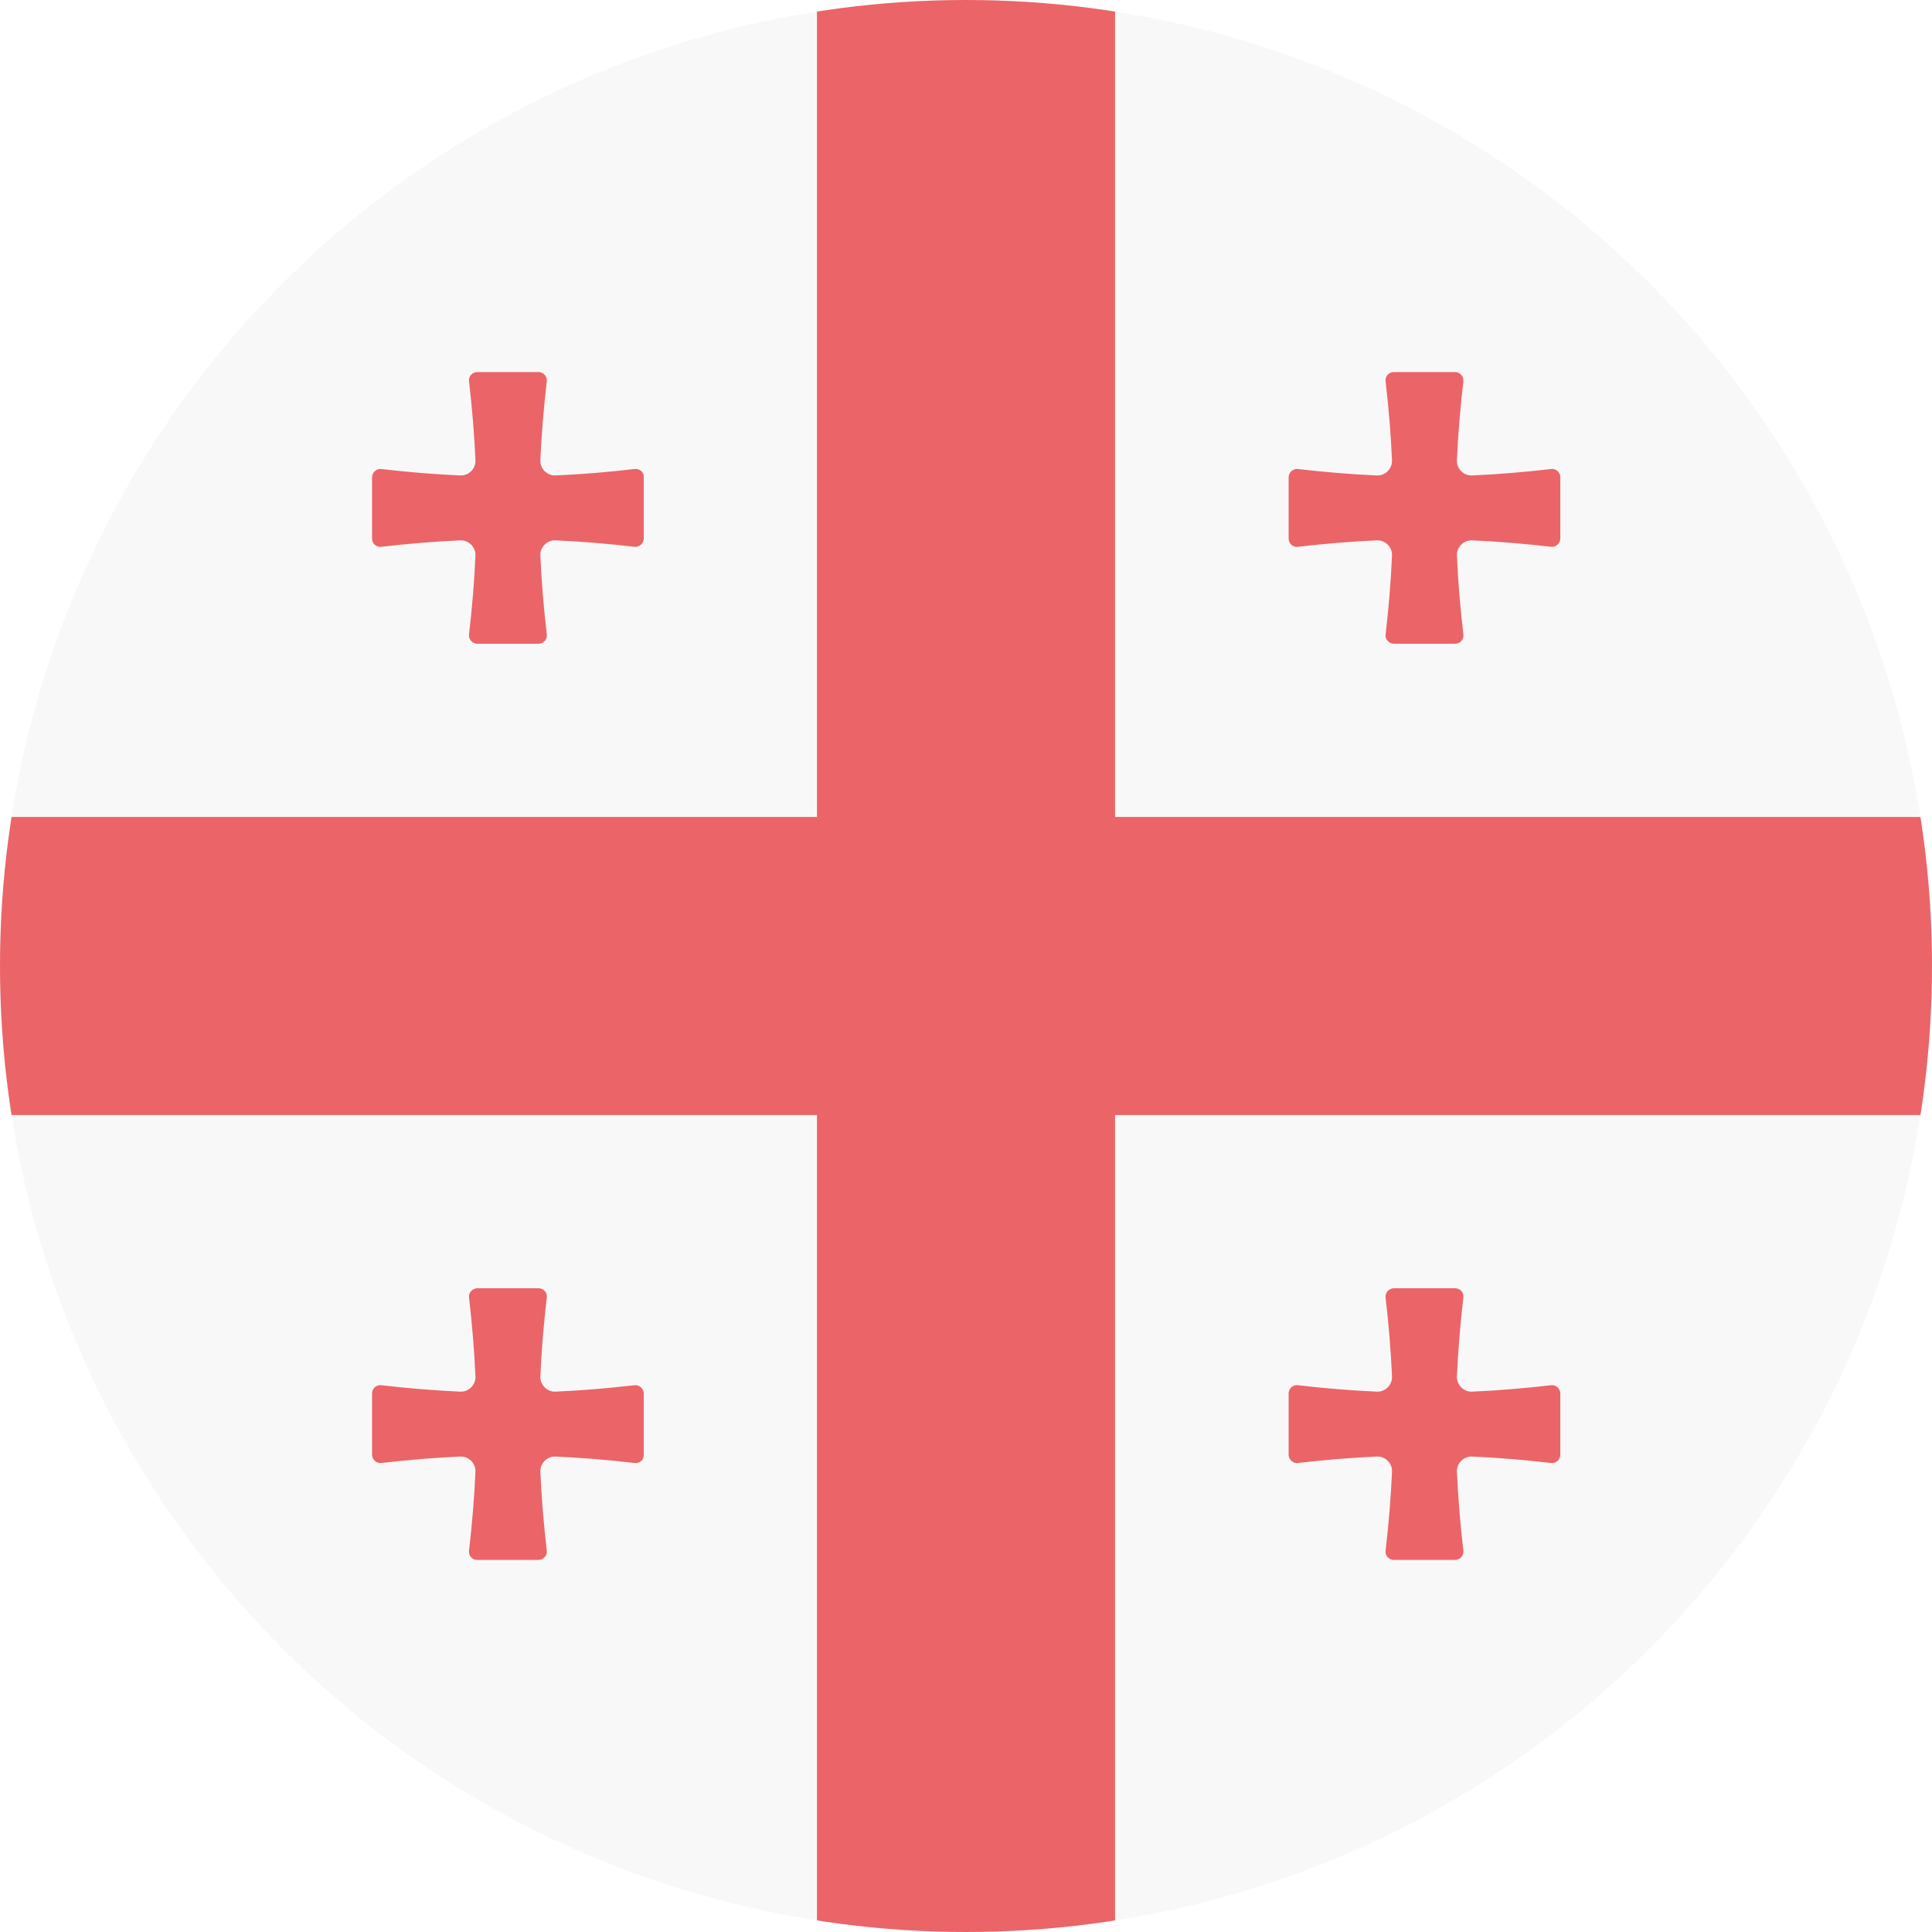 <?xml version="1.0" encoding="utf-8"?>
<!-- Generator: Adobe Illustrator 17.1.0, SVG Export Plug-In . SVG Version: 6.00 Build 0)  -->
<!DOCTYPE svg PUBLIC "-//W3C//DTD SVG 1.1//EN" "http://www.w3.org/Graphics/SVG/1.1/DTD/svg11.dtd">
<svg version="1.1" id="Flag" xmlns="http://www.w3.org/2000/svg" xmlns:xlink="http://www.w3.org/1999/xlink" x="0px" y="0px"
	 viewBox="0 0 512 512" style="enable-background:new 0 0 512 512;" xml:space="preserve">
<style type="text/css">
	.st0{clip-path:url(#SVGID_2_);fill:#F8F8F8;}
	.st1{clip-path:url(#SVGID_2_);fill:#EB6468;}
</style>
<g>
	<defs>
		<circle id="SVGID_1_" cx="256" cy="256" r="256"/>
	</defs>
	<clipPath id="SVGID_2_">
		<use xlink:href="#SVGID_1_"  style="overflow:visible;"/>
	</clipPath>
	<rect x="0" y="0" class="st0" width="512" height="512"/>
	<rect x="216.5" y="0" class="st1" width="79" height="512"/>
	<rect x="0" y="216.5" class="st1" width="512" height="79"/>
	<path class="st1" d="M168.1,124.3c-6.9,0.8-13.9,1.4-20.9,1.7c-2.2,0.1-4.1-1.8-4-4c0.3-7,0.9-14,1.7-20.9c0.2-1.3-0.9-2.5-2.2-2.5
		h-16.2c-1.4,0-2.4,1.2-2.2,2.5c0.8,6.9,1.4,13.9,1.7,20.9c0.1,2.2-1.8,4.1-4,4c-7-0.3-14-0.9-20.9-1.7c-1.3-0.2-2.5,0.9-2.5,2.2
		v16.2c0,1.4,1.2,2.4,2.5,2.2c6.9-0.8,13.9-1.4,20.9-1.7c2.2-0.1,4.1,1.8,4,4c-0.3,7-0.9,14-1.7,20.9c-0.2,1.3,0.9,2.5,2.2,2.5h16.2
		c1.4,0,2.4-1.2,2.2-2.5c-0.8-6.9-1.4-13.9-1.7-20.9c-0.1-2.2,1.8-4.1,4-4c7,0.3,14,0.9,20.9,1.7c1.3,0.2,2.5-0.9,2.5-2.2v-16.2
		C170.7,125.1,169.5,124.1,168.1,124.3z"/>
	<path class="st1" d="M411,124.3c-6.9,0.8-13.9,1.4-20.9,1.7c-2.2,0.1-4.1-1.8-4-4c0.3-7,0.9-14,1.7-20.9c0.2-1.3-0.9-2.5-2.2-2.5
		h-16.2c-1.4,0-2.4,1.2-2.2,2.5c0.8,6.9,1.4,13.9,1.7,20.9c0.1,2.2-1.8,4.1-4,4c-7-0.3-14-0.9-20.9-1.7c-1.3-0.2-2.5,0.9-2.5,2.2
		v16.2c0,1.4,1.2,2.4,2.5,2.2c6.9-0.8,13.9-1.4,20.9-1.7c2.2-0.1,4.1,1.8,4,4c-0.3,7-0.9,14-1.7,20.9c-0.2,1.3,0.9,2.5,2.2,2.5h16.2
		c1.4,0,2.4-1.2,2.2-2.5c-0.8-6.9-1.4-13.9-1.7-20.9c-0.1-2.2,1.8-4.1,4-4c7,0.3,14,0.9,20.9,1.7c1.3,0.2,2.5-0.9,2.5-2.2v-16.2
		C413.5,125.1,412.3,124.1,411,124.3z"/>
	<path class="st1" d="M168.1,387.7c-6.9-0.8-13.9-1.4-20.9-1.7c-2.2-0.1-4.1,1.8-4,4c0.3,7,0.9,14,1.7,20.9c0.2,1.3-0.9,2.5-2.2,2.5
		h-16.2c-1.4,0-2.4-1.2-2.2-2.5c0.8-6.9,1.4-13.9,1.7-20.9c0.1-2.2-1.8-4.1-4-4c-7,0.3-14,0.9-20.9,1.7c-1.3,0.2-2.5-0.9-2.5-2.2
		v-16.2c0-1.4,1.2-2.4,2.5-2.2c6.9,0.8,13.9,1.4,20.9,1.7c2.2,0.1,4.1-1.8,4-4c-0.3-7-0.9-14-1.7-20.9c-0.2-1.3,0.9-2.5,2.2-2.5
		h16.2c1.4,0,2.4,1.2,2.2,2.5c-0.8,6.9-1.4,13.9-1.7,20.9c-0.1,2.2,1.8,4.1,4,4c7-0.3,14-0.9,20.9-1.7c1.3-0.2,2.5,0.9,2.5,2.2v16.2
		C170.7,386.9,169.5,387.9,168.1,387.7z"/>
	<path class="st1" d="M411,387.7c-6.9-0.8-13.9-1.4-20.9-1.7c-2.2-0.1-4.1,1.8-4,4c0.3,7,0.9,14,1.7,20.9c0.2,1.3-0.9,2.5-2.2,2.5
		h-16.2c-1.4,0-2.4-1.2-2.2-2.5c0.8-6.9,1.4-13.9,1.7-20.9c0.1-2.2-1.8-4.1-4-4c-7,0.3-14,0.9-20.9,1.7c-1.3,0.2-2.5-0.9-2.5-2.2
		v-16.2c0-1.4,1.2-2.4,2.5-2.2c6.9,0.8,13.9,1.4,20.9,1.7c2.2,0.1,4.1-1.8,4-4c-0.3-7-0.9-14-1.7-20.9c-0.2-1.3,0.9-2.5,2.2-2.5
		h16.2c1.4,0,2.4,1.2,2.2,2.5c-0.8,6.9-1.4,13.9-1.7,20.9c-0.1,2.2,1.8,4.1,4,4c7-0.3,14-0.9,20.9-1.7c1.3-0.2,2.5,0.9,2.5,2.2v16.2
		C413.5,386.9,412.3,387.9,411,387.7z"/>
</g>
</svg>
